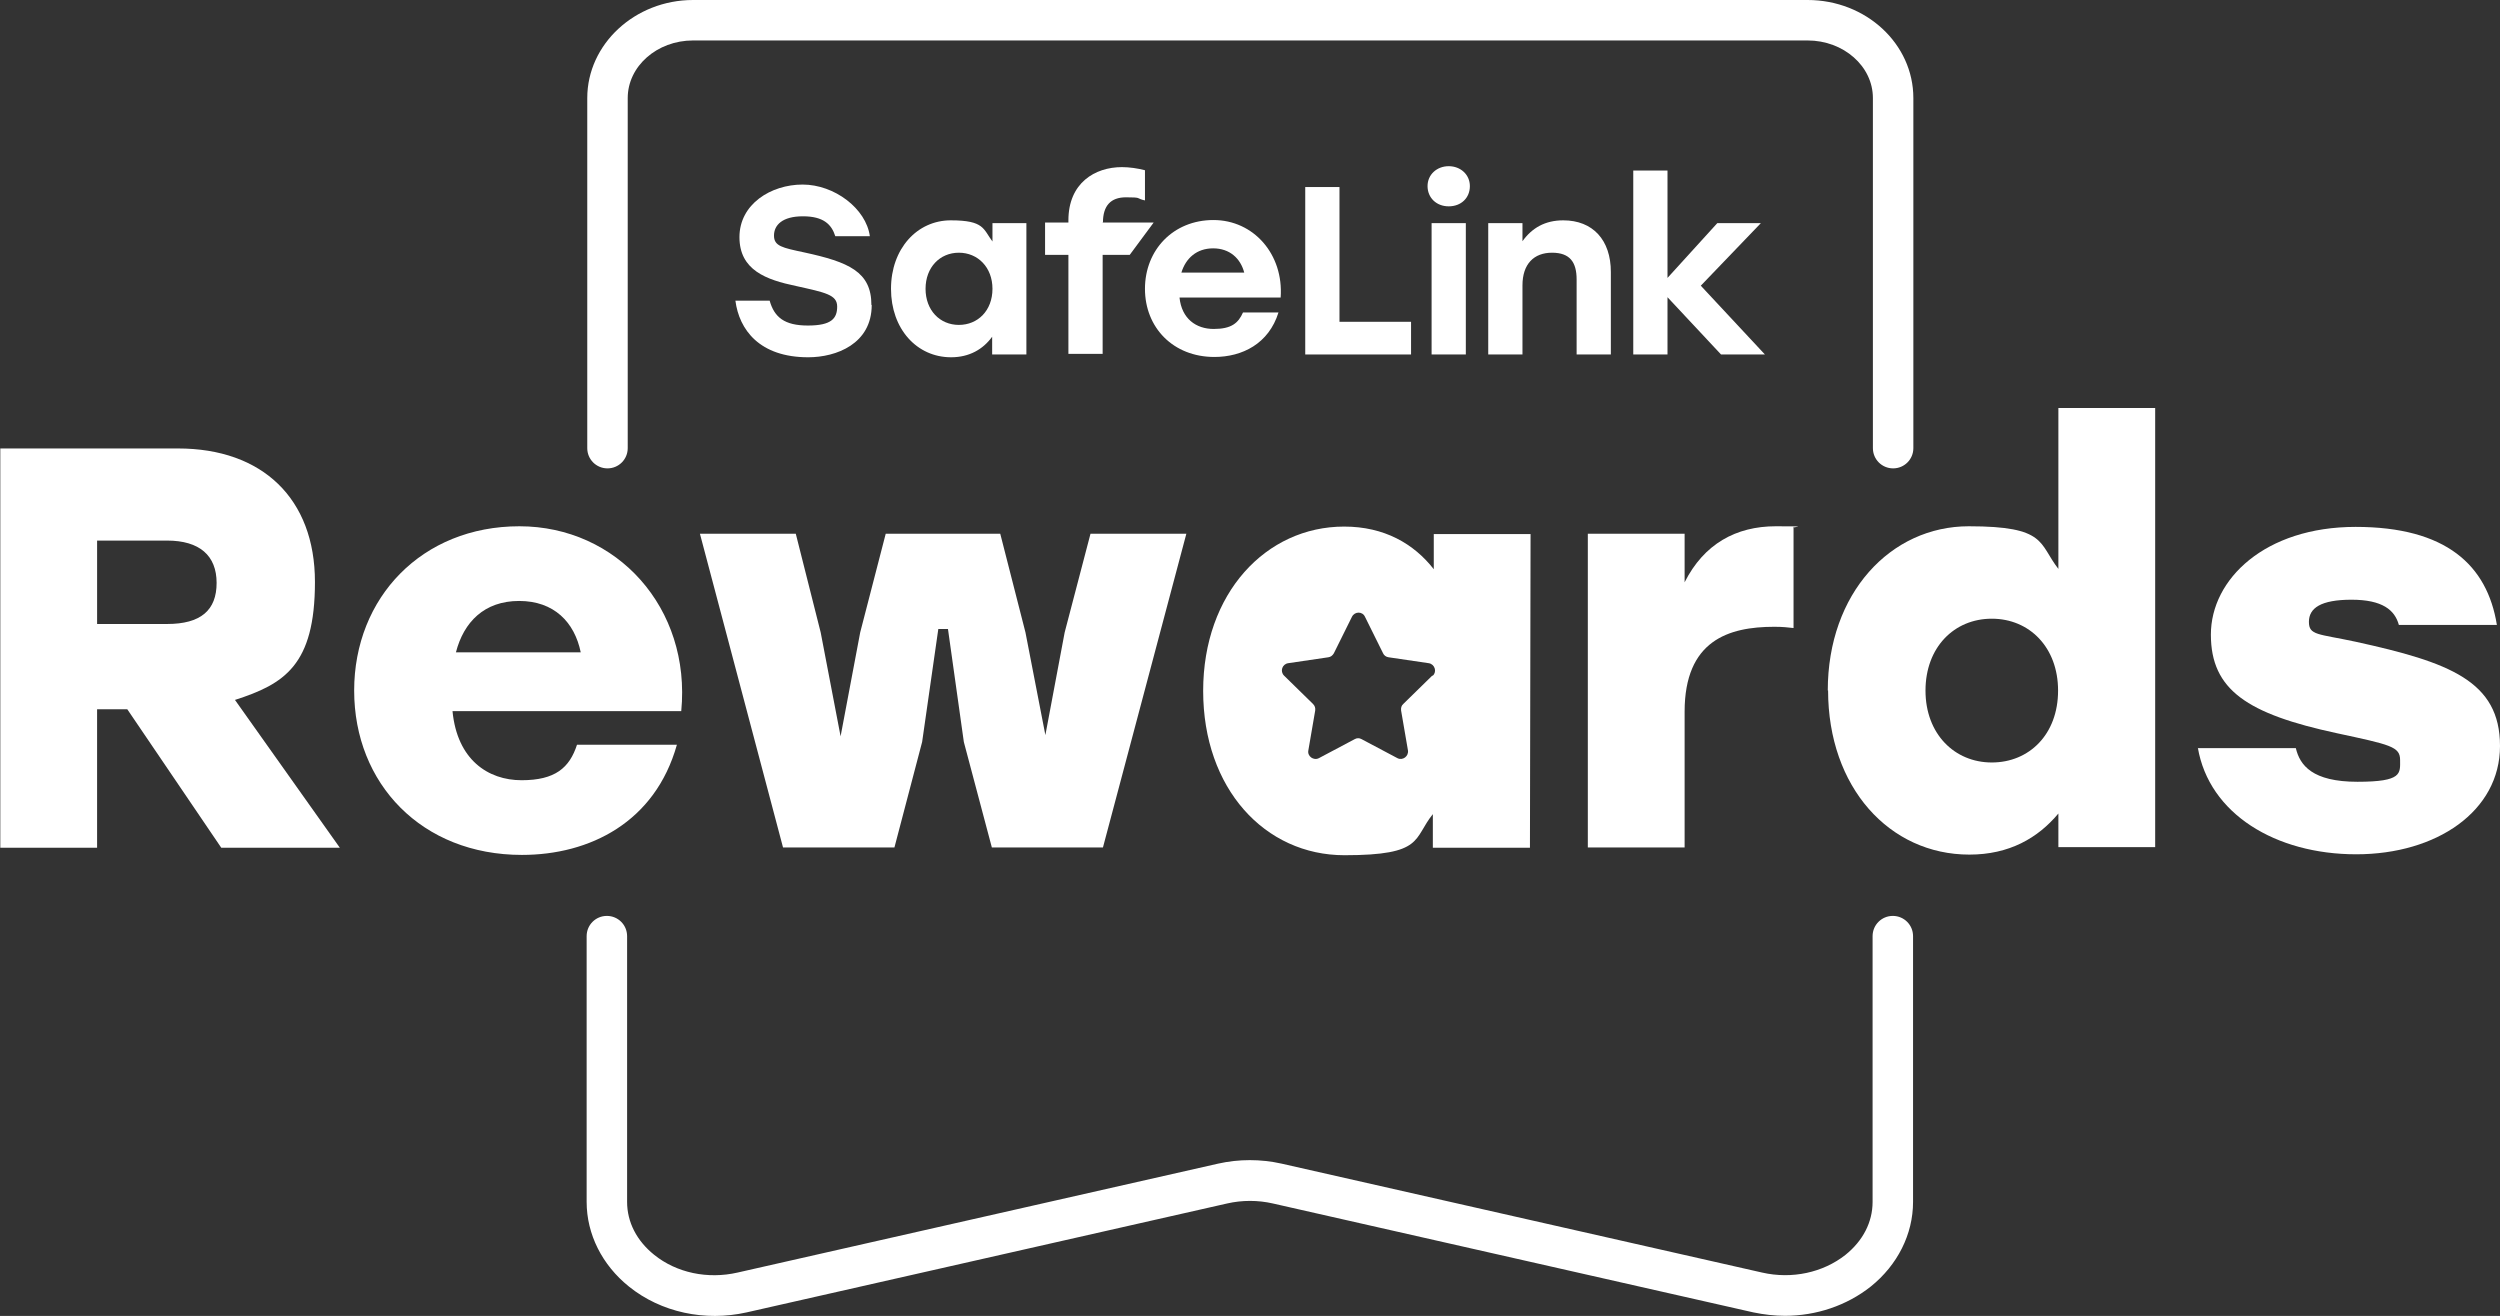 <?xml version="1.0" encoding="UTF-8"?>
<svg id="Capa_2" data-name="Capa 2" xmlns="http://www.w3.org/2000/svg" viewBox="0 0 803.3 422.84">
  <rect x="0" y="0" width="803.3" height="422.84" fill="#333333" stroke="none"/>
  <defs>
    <style>
      .cls-1 {
        fill: #fff;
      }
    </style>
  </defs>
  <g id="Capa_1-2" data-name="Capa 1">
    <g>
      <path class="cls-1" d="M608.3,150.5c-3.6,0-6.5-2.9-6.5-6.5V31.5c0-10.2-9.4-18.5-21-18.5H222.7c-11.6,0-21,8.3-21,18.5v112.5c0,3.6-2.9,6.5-6.5,6.5s-6.5-2.9-6.5-6.5V31.5c0-17.3,15.3-31.5,34-31.5h358.1c18.8,0,34,14.1,34,31.5v112.5c0,3.6-2.9,6.5-6.5,6.5"/>
      <path class="cls-1" d="M573.6,422.8c-3.4,0-6.8-.4-10.2-1.1l-154.4-35c-4.8-1.1-9.9-1.1-14.7,0l-154.4,35c-13.4,3-27.5,0-37.8-8.3-8.6-6.9-13.6-16.8-13.6-27.2v-85.4c0-3.6,2.9-6.5,6.5-6.5s6.5,2.9,6.5,6.5v85.4c0,6.5,3.1,12.5,8.7,17,7.2,5.8,17.2,7.9,26.8,5.7l154.4-35c6.7-1.5,13.7-1.5,20.4,0l154.4,35c9.6,2.2,19.6,0,26.8-5.7,5.6-4.5,8.7-10.5,8.7-17v-85.4c0-3.6,2.9-6.5,6.5-6.5s6.5,2.9,6.5,6.5v85.4c0,10.4-5,20.3-13.6,27.2-7.7,6.1-17.5,9.4-27.6,9.4"/>
      <path class="cls-1" d="M280.1,98c0,12.5-11.4,16.8-20.4,16.8-15.7,0-22.2-8.9-23.4-18.2h11c1.5,5.3,4.7,8,12.3,8s9.4-2.3,9.4-6.1-3.8-4.5-13.2-6.6c-9.6-2-18.2-5.1-18.2-15.7s10.1-16.9,20.3-16.9,20.4,7.7,21.6,16.6h-11.1c-1.2-3.8-3.8-6.4-10.4-6.4s-9.3,2.8-9.3,6.2,2.7,3.9,9.7,5.4c14.3,3.1,21.6,6.2,21.6,16.9"/>
      <path class="cls-1" d="M329.8,71.7v42.2h-11v-5.7c-2.9,4-7.3,6.6-13.2,6.6-11,0-19.3-9.1-19.3-22s8.4-22,19.2-22,10.4,2.8,13.4,6.8v-5.9h11-.1ZM318.9,92.8c0-6.9-4.7-11.6-10.8-11.6s-10.7,4.7-10.7,11.6,4.6,11.6,10.7,11.6,10.8-4.6,10.8-11.6"/>
      <path class="cls-1" d="M354.4,71.5c0-5.4,2.5-8.1,7.4-8.1s3.5.3,5.3.8l.8.2v-9.7c-2.3-.6-5-1-7.4-1-8.7,0-17.2,5.1-17.2,17.1v.7h-7.5v10.4h7.5v31.8h11v-31.8h8.7l7.7-10.4h-16.4v-.2l.1.2Z"/>
      <path class="cls-1" d="M411.4,95.6h-32.4c.7,6.8,5.3,10.1,11,10.1s7.9-1.9,9.4-5.3h11.4c-3.1,10-11.6,14.3-20.6,14.3-13.2,0-22.3-9.4-22.3-21.9s9.1-22.1,22-22.1,22.6,11,21.6,24.9M379.6,87.6h20.2c-1.2-4.6-4.7-7.8-10-7.8s-8.8,3.2-10.2,7.8"/>
      <polygon class="cls-1" points="453.4 103.4 453.4 113.9 419.4 113.9 419.4 60.1 430.4 60.1 430.4 103.4 453.4 103.4"/>
      <path class="cls-1" d="M472.3,59.8c0,3.8-2.8,6.5-6.8,6.5s-6.8-2.8-6.8-6.5,3-6.4,6.8-6.4,6.8,2.7,6.8,6.4M460,71.7h11v42.2h-11v-42.2Z"/>
      <path class="cls-1" d="M517.6,87.4v26.5h-11v-24.1c0-5.5-2.1-8.6-7.9-8.6s-9.5,3.6-9.5,10.5v22.2h-11v-42.2h11v5.8c3.1-4.3,7.3-6.7,13.1-6.7,9.5,0,15.3,6.3,15.3,16.6"/>
      <polygon class="cls-1" points="553 113.9 535.8 95.5 535.8 113.9 524.8 113.9 524.8 54.8 535.8 54.8 535.8 89.3 551.8 71.7 565.8 71.7 546.5 91.8 567.1 113.9 553 113.9"/>
      <path class="cls-1" d="M113.8,221.9c0-29.9,21.8-52.8,53.1-52.8s55.2,26.2,52,59.4h-73.5c1.5,15.6,11.4,22.2,22.2,22.2s15.4-4,17.8-11.4h32.1c-7,24.9-28,35.4-49.8,35.4-32.2,0-53.9-22.9-53.9-52.8M186.6,209.6c-2-9.7-8.6-16.5-19.8-16.5s-17.8,6.8-20.3,16.5h40.1,0Z"/>
      <polygon class="cls-1" points="354.4 272.3 318.7 272.3 309.7 238.4 304.6 202.1 301.5 202.1 296.3 238.4 287.4 272.3 251.6 272.3 224.9 171.5 255.7 171.5 263.7 203.2 270.1 236.6 276.4 203.2 284.6 171.5 321.4 171.5 329.5 203.2 335.9 236.2 342.1 203.2 350.4 171.5 381.2 171.5 354.4 272.3"/>
      <path class="cls-1" d="M510.2,171.5h31.1v15.6c6.2-12.3,16.5-18,29.3-18s4.2.2,5.7.6v32.1c-2-.2-3.3-.4-6.2-.4-14.7,0-28.8,4.4-28.8,27.3v43.6h-31.1v-100.8h0Z"/>
      <path class="cls-1" d="M587.3,221.9c0-31.3,20.2-52.8,45.3-52.8s22.4,5.5,28.8,13.7v-51.7h31.1v141.1h-31.1v-10.8c-6.6,7.9-15.8,13.2-28.6,13.2-25.7,0-45.4-21.6-45.4-52.8M661.3,221.9c0-13.9-9.2-23.1-21.3-23.1s-21.3,9.2-21.3,23.1,9.3,23.1,21.3,23.1,21.3-9,21.3-23.1"/>
      <path class="cls-1" d="M706.2,240.4h31.5c1.3,5.5,5.3,10.8,19.8,10.8s13.7-2.7,13.7-7-3.1-4.9-20.3-8.6c-28.8-6.2-40.5-13.9-40.5-31.7s17.4-34.6,46.5-34.6,42.3,12.3,45.4,31.5h-31.5c-1.3-4.8-5.3-8.1-15.2-8.1s-13.7,2.7-13.7,7.1,2.9,3.8,15,6.4c30.1,6.6,46.4,12.6,46.4,33.5s-20.3,34.8-46.2,34.8-47.3-13-50.9-34.3"/>
      <path class="cls-1" d="M460.7,171.5v11.4c-6.4-8.2-15.9-13.7-28.8-13.7-25.1,0-45.3,21.4-45.3,52.8s19.8,52.8,45.4,52.8,22-5.3,28.4-13.2v10.8h31.2l.2-100.8h-31.1v-.1ZM460.2,217.1l-9.3,9.1c-.6.5-.8,1.3-.7,2.1l2.2,12.8c.3,1.9-1.7,3.4-3.4,2.5l-11.5-6.1c-.7-.4-1.5-.4-2.2,0l-11.5,6.1c-1.7.9-3.8-.6-3.4-2.5l2.2-12.8c.1-.8-.1-1.5-.7-2.1l-9.3-9.1c-1.4-1.4-.6-3.7,1.3-4l12.9-1.9c.8-.1,1.4-.6,1.8-1.3l5.8-11.7c.9-1.8,3.4-1.8,4.2,0l5.8,11.7c.3.7,1,1.2,1.8,1.3l12.9,1.9c1.9.3,2.7,2.7,1.3,4"/>
      <path class="cls-1" d="M0,144.1h57.2c27.1,0,44,16.1,44,42.9s-9.9,32.8-25.7,37.9l33.7,47.5h-38.1l-30.2-44.5h-9.7v44.5H.1v-128.3h-.1ZM53.7,200.5c10.8,0,15.9-4.4,15.9-13.2s-5.5-13.6-15.9-13.6h-22.5v26.8h22.5Z"/>
    </g>
  </g>
</svg>